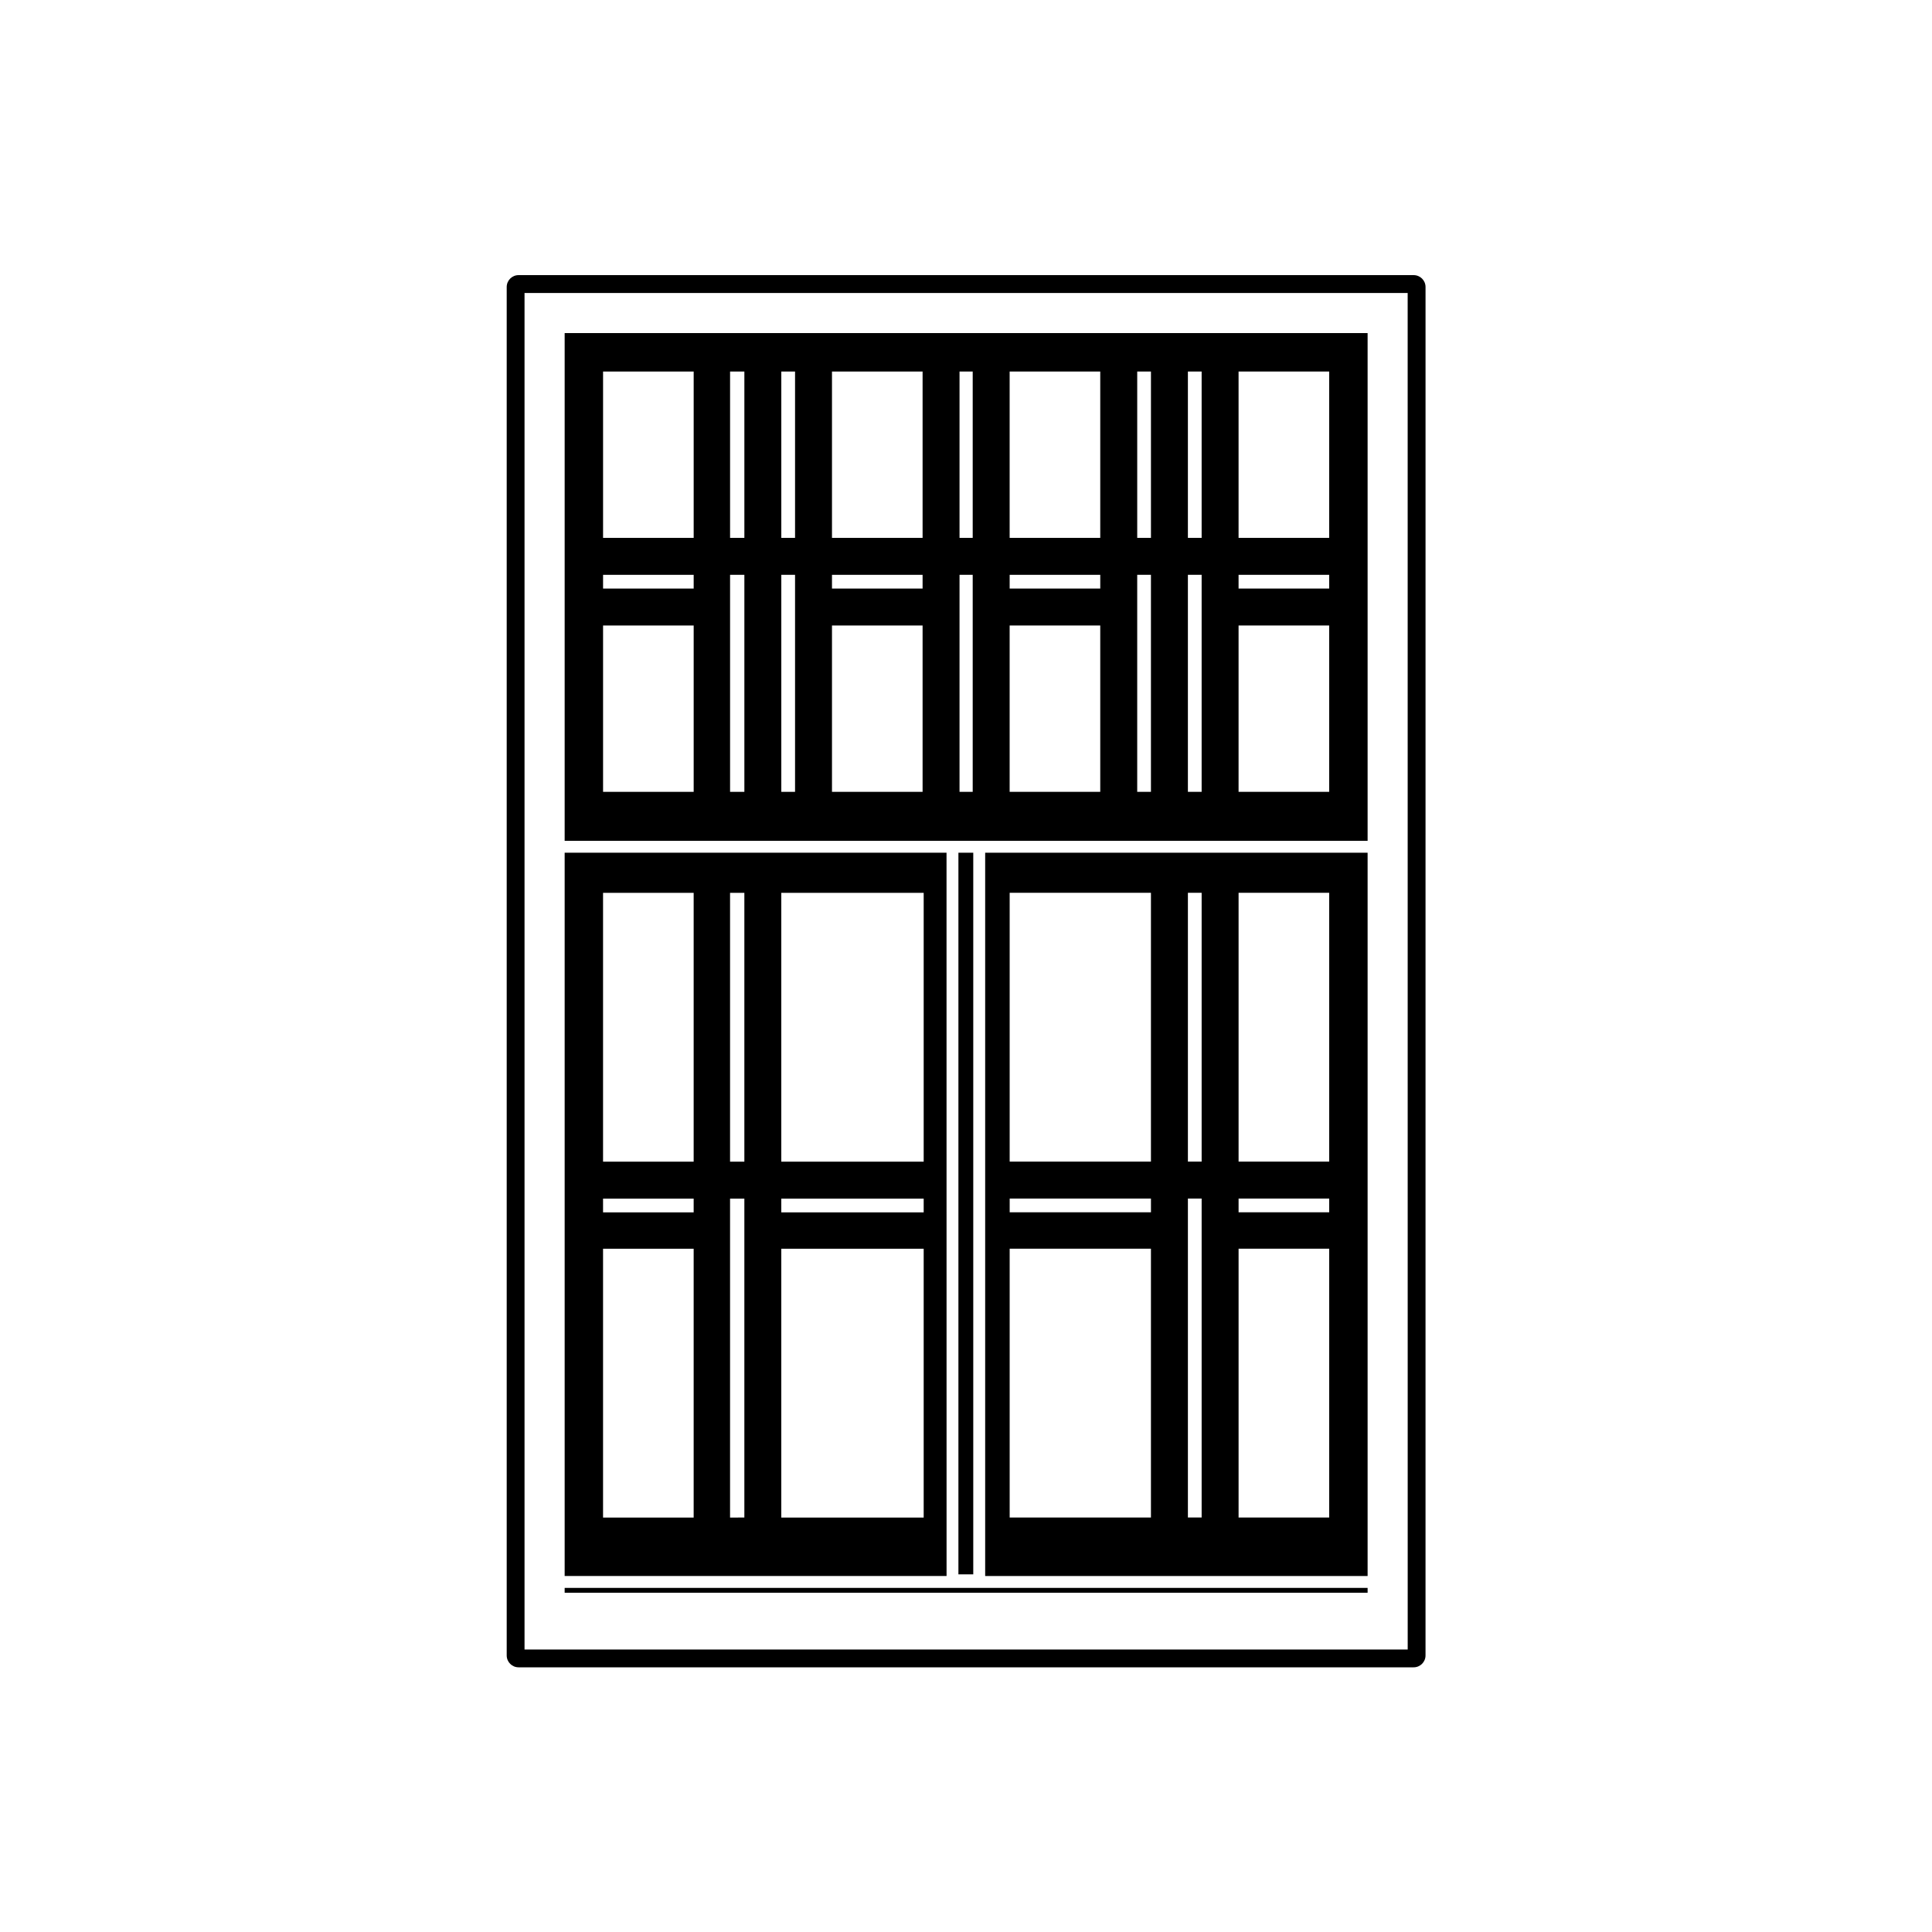 <?xml version="1.0" encoding="UTF-8"?>
<!-- The Best Svg Icon site in the world: iconSvg.co, Visit us! https://iconsvg.co -->
<svg fill="#000000" width="800px" height="800px" version="1.1" viewBox="144 144 512 512" xmlns="http://www.w3.org/2000/svg">
 <g>
  <path d="m394.84 369.98h-101.2v191.68h101.21zm-6.055 104.95v71.242h-37.734v-71.242zm-37.734-9.645v-3.641h37.734v3.641zm37.734-13.434h-37.734v-71.242h37.734zm-51.312 94.32v-84.531h3.789v84.523l-3.789 0.004zm3.789-94.32h-3.789v-71.242h3.789zm-13.434 23.078v71.242h-24.012v-71.242zm-24.012-9.645v-3.641h24.012v3.641zm24.012-13.434h-24.012v-71.242h24.012z"/>
  <path d="m293.64 564.81h212.79v1.281h-212.79z"/>
  <path d="m397.99 369.98h3.934v191.24h-3.934z"/>
  <path d="m405.08 561.66h101.35v-191.68h-101.35zm6.492-109.82v-71.242h37.441v71.242zm37.445 9.789v3.641h-37.441v-3.641zm-37.445 13.289h37.441v71.242h-37.441zm50.875-94.32v71.242h-3.641v-71.242zm-3.641 81.031h3.641v84.523h-3.641zm13.43-9.789v-71.242h24.012v71.242zm24.012 9.789v3.641h-24.012v-3.641zm-24.012 13.289h24.012v71.242h-24.012z"/>
  <path d="m506.43 232.27h-212.79v134.56h212.79zm-10.184 77.492v44.082h-24.012v-44.082zm-24.012-9.789v-3.641h24.012v3.641zm24.012-13.434h-24.012v-44.082h24.012zm-37.441 67.305v-57.516h3.641v57.516zm3.641-67.305h-3.641v-44.082h3.641zm-17.074 67.305v-57.516h3.641v57.516zm3.644-67.305h-3.641v-44.082h3.641zm-13.438 23.223v44.082h-24.012v-44.082zm-24.008-9.789v-3.641h24.012v3.641zm24.008-13.434h-24.012v-44.082h24.012zm-37.293 67.305v-57.516h3.492v57.516zm3.496-67.305h-3.496v-44.082h3.492v44.082zm-13.285 23.223v44.082h-24.012v-44.082zm-24.012-9.789v-3.641h24.012v3.641zm24.012-13.434h-24.012v-44.082h24.012zm-37.441 67.305v-57.516h3.641v57.516zm3.641-67.305h-3.641v-44.082h3.641zm-17.219 67.305v-57.516h3.789v57.516zm3.789-67.305h-3.789v-44.082h3.789zm-13.434 23.223v44.082h-24.012v-44.082zm-24.012-9.789v-3.641h24.012v3.641zm24.012-13.434h-24.012v-44.082h24.012z"/>
  <path d="m518.63 216.91h-237.2c-1.742 0-3.148 1.406-3.148 3.148v362.65c0 1.742 1.406 3.148 3.148 3.148h237.2c1.742 0 3.148-1.406 3.148-3.148l0.004-362.65c0-1.742-1.406-3.148-3.152-3.148zm-1.574 364.23h-234.05v-359.5h234.04z"/>
 </g>
</svg>